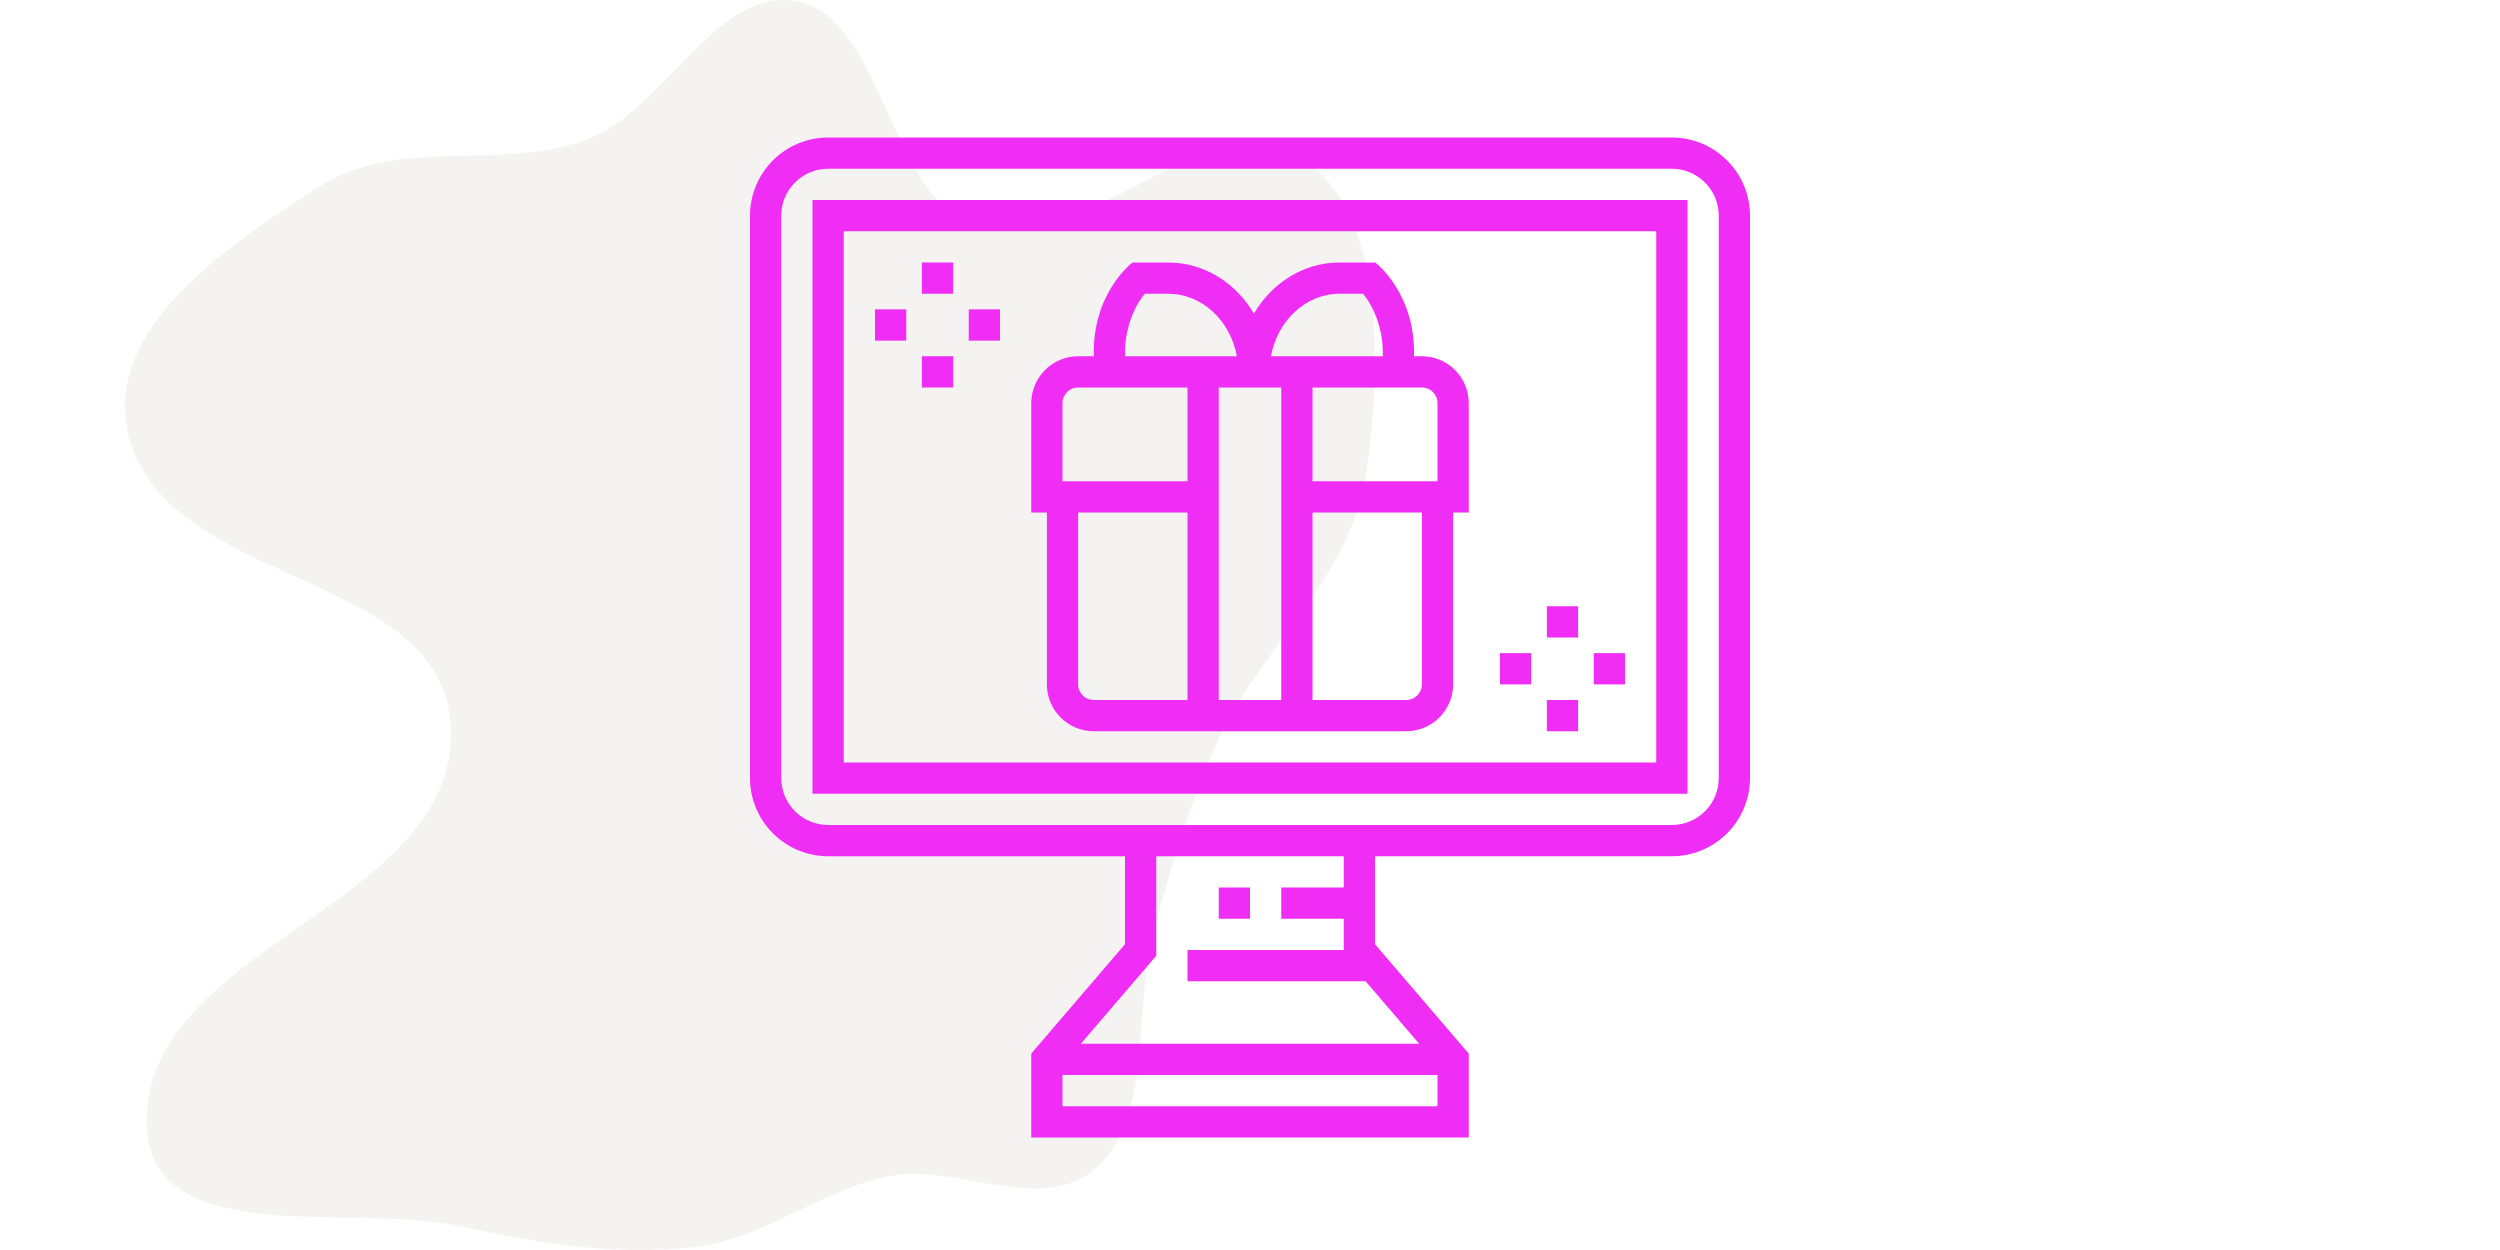 <svg width="200" height="100" viewBox="0 0 200 100" fill="none" xmlns="http://www.w3.org/2000/svg">
<path fill-rule="evenodd" clip-rule="evenodd" d="M63.876 0.141C70.807 1.707 71.191 15.969 78.008 18.104C86.669 20.816 96.34 7.809 104.224 12.776C110.788 16.912 110.546 29.272 109.307 37.824C108.089 46.226 101.012 51.584 97.514 59.073C95.281 63.857 93.84 68.908 92.379 74.078C90.577 80.455 92.341 89.065 87.847 93.283C83.438 97.422 76.626 92.987 71.04 94.109C65.691 95.184 61.082 99.116 55.68 99.748C49.361 100.487 43.125 99.5 36.889 98.105C28.246 96.173 11.95 100.142 11.741 89.924C11.45 75.649 36.46 72.632 36.078 58.36C35.735 45.504 13.261 47.121 10.267 34.738C8.178 26.099 18.813 19.258 25.575 14.917C31.986 10.8 40.111 13.795 47.063 11.113C53.232 8.733 57.496 -1.3 63.876 0.141Z" fill="#ECE8E8" fill-opacity="0.57"/>
<g clip-path="url(#clip0_156_2)">
<path d="M73.75 21H76.25V23.5H73.75V21ZM73.75 28.5H76.25V31H73.75V28.5ZM70 24.75H72.5V27.25H70V24.75ZM77.5 24.75H80V27.25H77.5V24.75ZM123.75 48.5H126.25V51H123.75V48.5ZM123.75 56H126.25V58.5H123.75V56ZM120 52.25H122.5V54.75H120V52.25ZM127.5 52.25H130V54.75H127.5V52.25ZM102.5 71H108.75V73.5H102.5V71ZM95 76H109.375V78.5H95V76ZM97.5 71H100V73.5H97.5V71Z" fill="#EF2DF5"/>
<path d="M135 63.5H65V16H135V63.5ZM67.5 61H132.5V18.5H67.5V61Z" fill="#EF2DF5"/>
<path d="M133.75 11H66.25C64.593 11.002 63.004 11.661 61.833 12.833C60.661 14.004 60.002 15.593 60 17.25V62.25C60.002 63.907 60.661 65.496 61.833 66.667C63.004 67.839 64.593 68.498 66.25 68.5H90V75.538L82.5 84.288V91H117.5V84.288L110 75.538V68.5H133.75C135.407 68.498 136.996 67.839 138.167 66.667C139.339 65.496 139.998 63.907 140 62.25V17.25C139.998 15.593 139.339 14.004 138.167 12.833C136.996 11.661 135.407 11.002 133.75 11ZM85 88.5V86H115V88.5H85ZM113.532 83.5H86.468L92.5 76.462V68.5H107.5V76.462L113.532 83.5ZM137.5 62.25C137.499 63.244 137.103 64.197 136.4 64.9C135.697 65.603 134.744 65.999 133.75 66H66.25C65.256 65.999 64.303 65.603 63.6 64.9C62.897 64.197 62.501 63.244 62.5 62.25V17.25C62.501 16.256 62.897 15.303 63.6 14.6C64.303 13.897 65.256 13.501 66.25 13.5H133.75C134.744 13.501 135.697 13.897 136.4 14.6C137.103 15.303 137.499 16.256 137.5 17.25V62.25Z" fill="#EF2DF5"/>
<path d="M117.5 32.25C117.499 31.256 117.103 30.303 116.4 29.6C115.697 28.897 114.744 28.501 113.75 28.5H113.12C113.259 23.462 110.038 21.016 110.027 21H107.168C104.285 21 101.75 22.635 100.312 25.09C98.875 22.635 96.34 21 93.457 21H90.598C90.587 21.016 87.364 23.424 87.505 28.5H86.25C85.256 28.501 84.303 28.897 83.6 29.6C82.897 30.303 82.501 31.256 82.5 32.25V41H83.75V54.75C83.751 55.744 84.147 56.697 84.85 57.4C85.553 58.103 86.506 58.499 87.5 58.5H112.5C113.494 58.499 114.447 58.103 115.15 57.4C115.853 56.697 116.249 55.744 116.25 54.75V41H117.5V32.25ZM115 32.25V38.5H105V31H113.75C114.081 31 114.399 31.132 114.633 31.366C114.868 31.601 115 31.919 115 32.25ZM97.5 31H102.5V56H97.5V31ZM107.168 23.5H109.037C109.855 24.449 110.705 26.361 110.622 28.5H101.675C102.196 25.651 104.461 23.5 107.168 23.5ZM91.588 23.5H93.457C96.164 23.5 98.429 25.651 98.95 28.5H90.003C89.92 26.361 90.769 24.449 91.588 23.5ZM85 32.25C85 31.919 85.132 31.601 85.367 31.366C85.601 31.132 85.919 31 86.25 31H95V38.5H85V32.25ZM86.25 54.75V41H95V56H87.5C87.169 56 86.851 55.868 86.617 55.633C86.382 55.399 86.25 55.081 86.25 54.75ZM113.75 54.75C113.75 55.081 113.618 55.399 113.383 55.633C113.149 55.868 112.831 56 112.5 56H105V41H113.75V54.75Z" fill="#EF2DF5"/>
</g>
<defs>
<clipPath id="clip0_156_2">
<rect width="80" height="80" fill="white" transform="translate(60 11)"/>
</clipPath>
</defs>
</svg>
